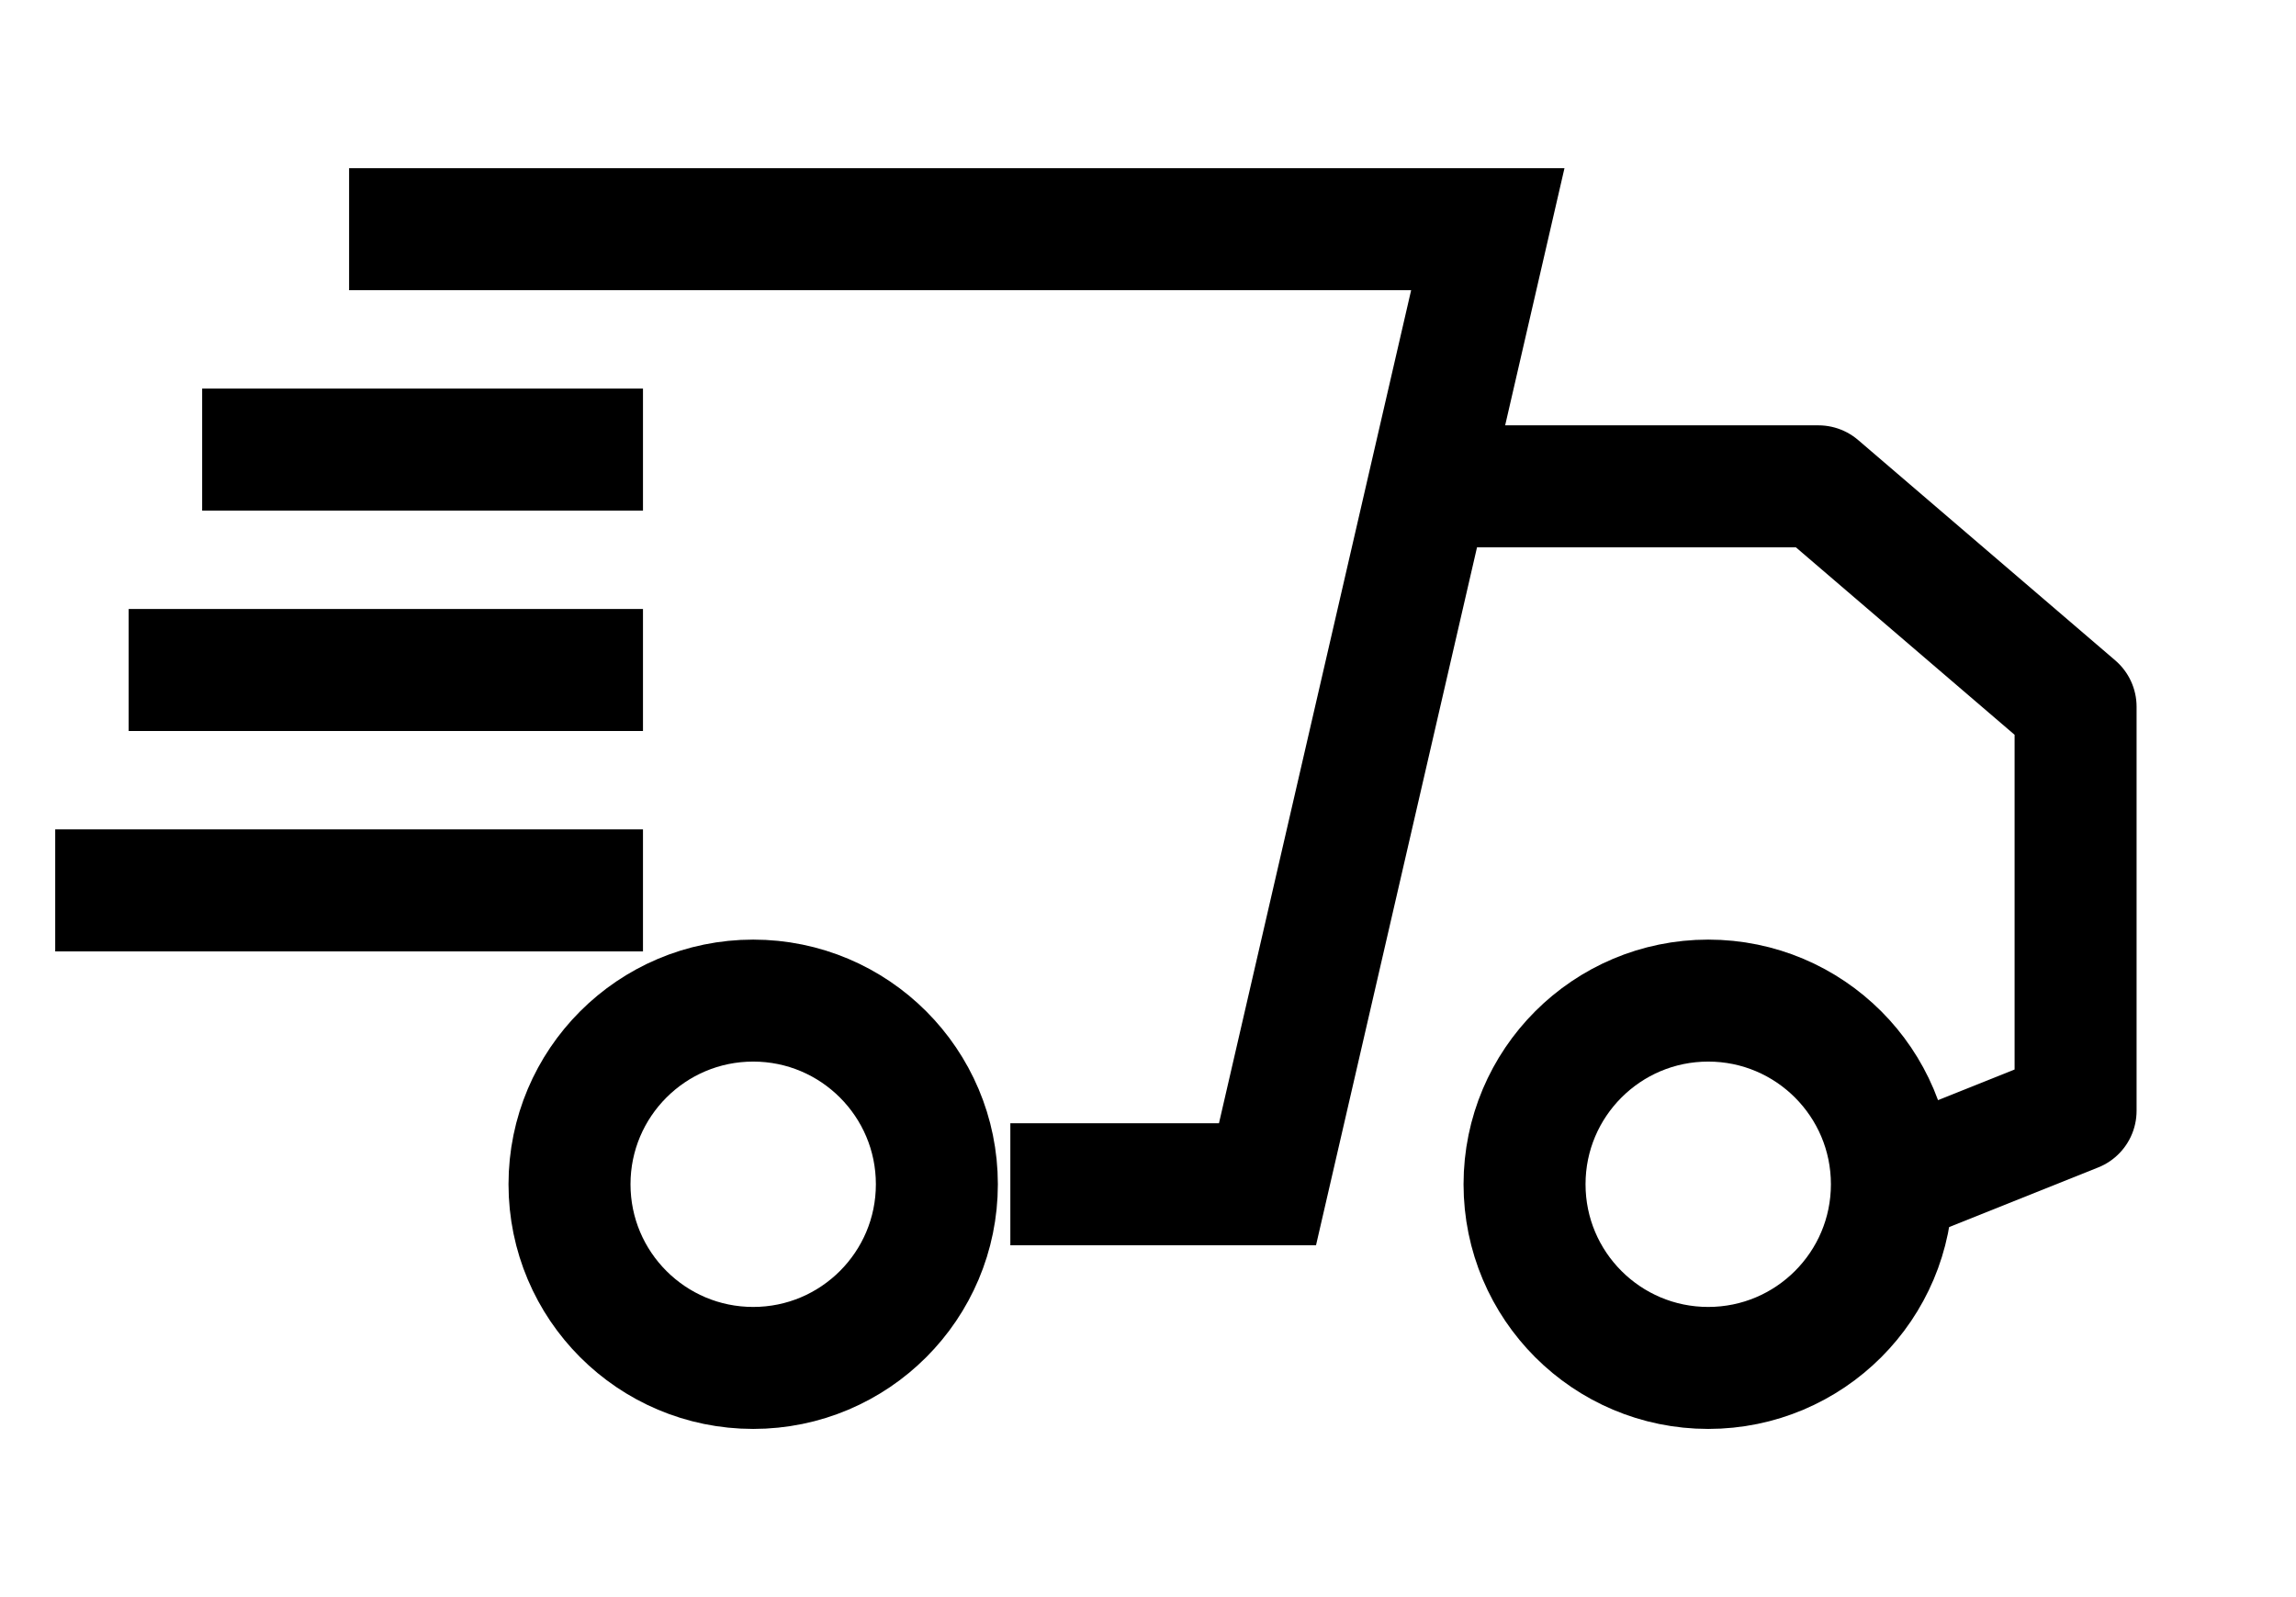 <svg width="23" height="16" viewBox="0 0 23 16" fill="none" xmlns="http://www.w3.org/2000/svg">
<g clip-path="url(#clip0_2_4653)">
<g clip-path="url(#clip1_2_4653)">
<path d="M3.497 2.296H14.904L12.697 11.864H10.121" stroke="black" stroke-width="1.222"/>
<path d="M7.545 13.704C8.561 13.704 9.385 12.88 9.385 11.864C9.385 10.848 8.561 10.024 7.545 10.024C6.529 10.024 5.705 10.848 5.705 11.864C5.705 12.88 6.529 13.704 7.545 13.704Z" stroke="black" stroke-width="1.222"/>
<path d="M17.112 13.704C18.128 13.704 18.952 12.88 18.952 11.864C18.952 10.848 18.128 10.024 17.112 10.024C16.096 10.024 15.272 10.848 15.272 11.864C15.272 12.88 16.096 13.704 17.112 13.704Z" stroke="black" stroke-width="1.222"/>
<path d="M14.536 4.872H18.216L20.792 7.08V11.128L18.952 11.864" stroke="black" stroke-width="1.222" stroke-linejoin="round"/>
<path d="M6.441 4.504H2.025M6.441 6.712H1.289M6.441 8.92H0.553" stroke="black" stroke-width="1.222" stroke-linejoin="round"/>
</g>
</g>
<defs>
<clipPath id="clip0_2_4653">
<rect width="22" height="16" fill="white" transform="translate(0.08)"/>
</clipPath>
<clipPath id="clip1_2_4653">
<rect width="22" height="13.037" fill="white" transform="translate(0.08 1.482)"/>
</clipPath>
</defs>
</svg>
